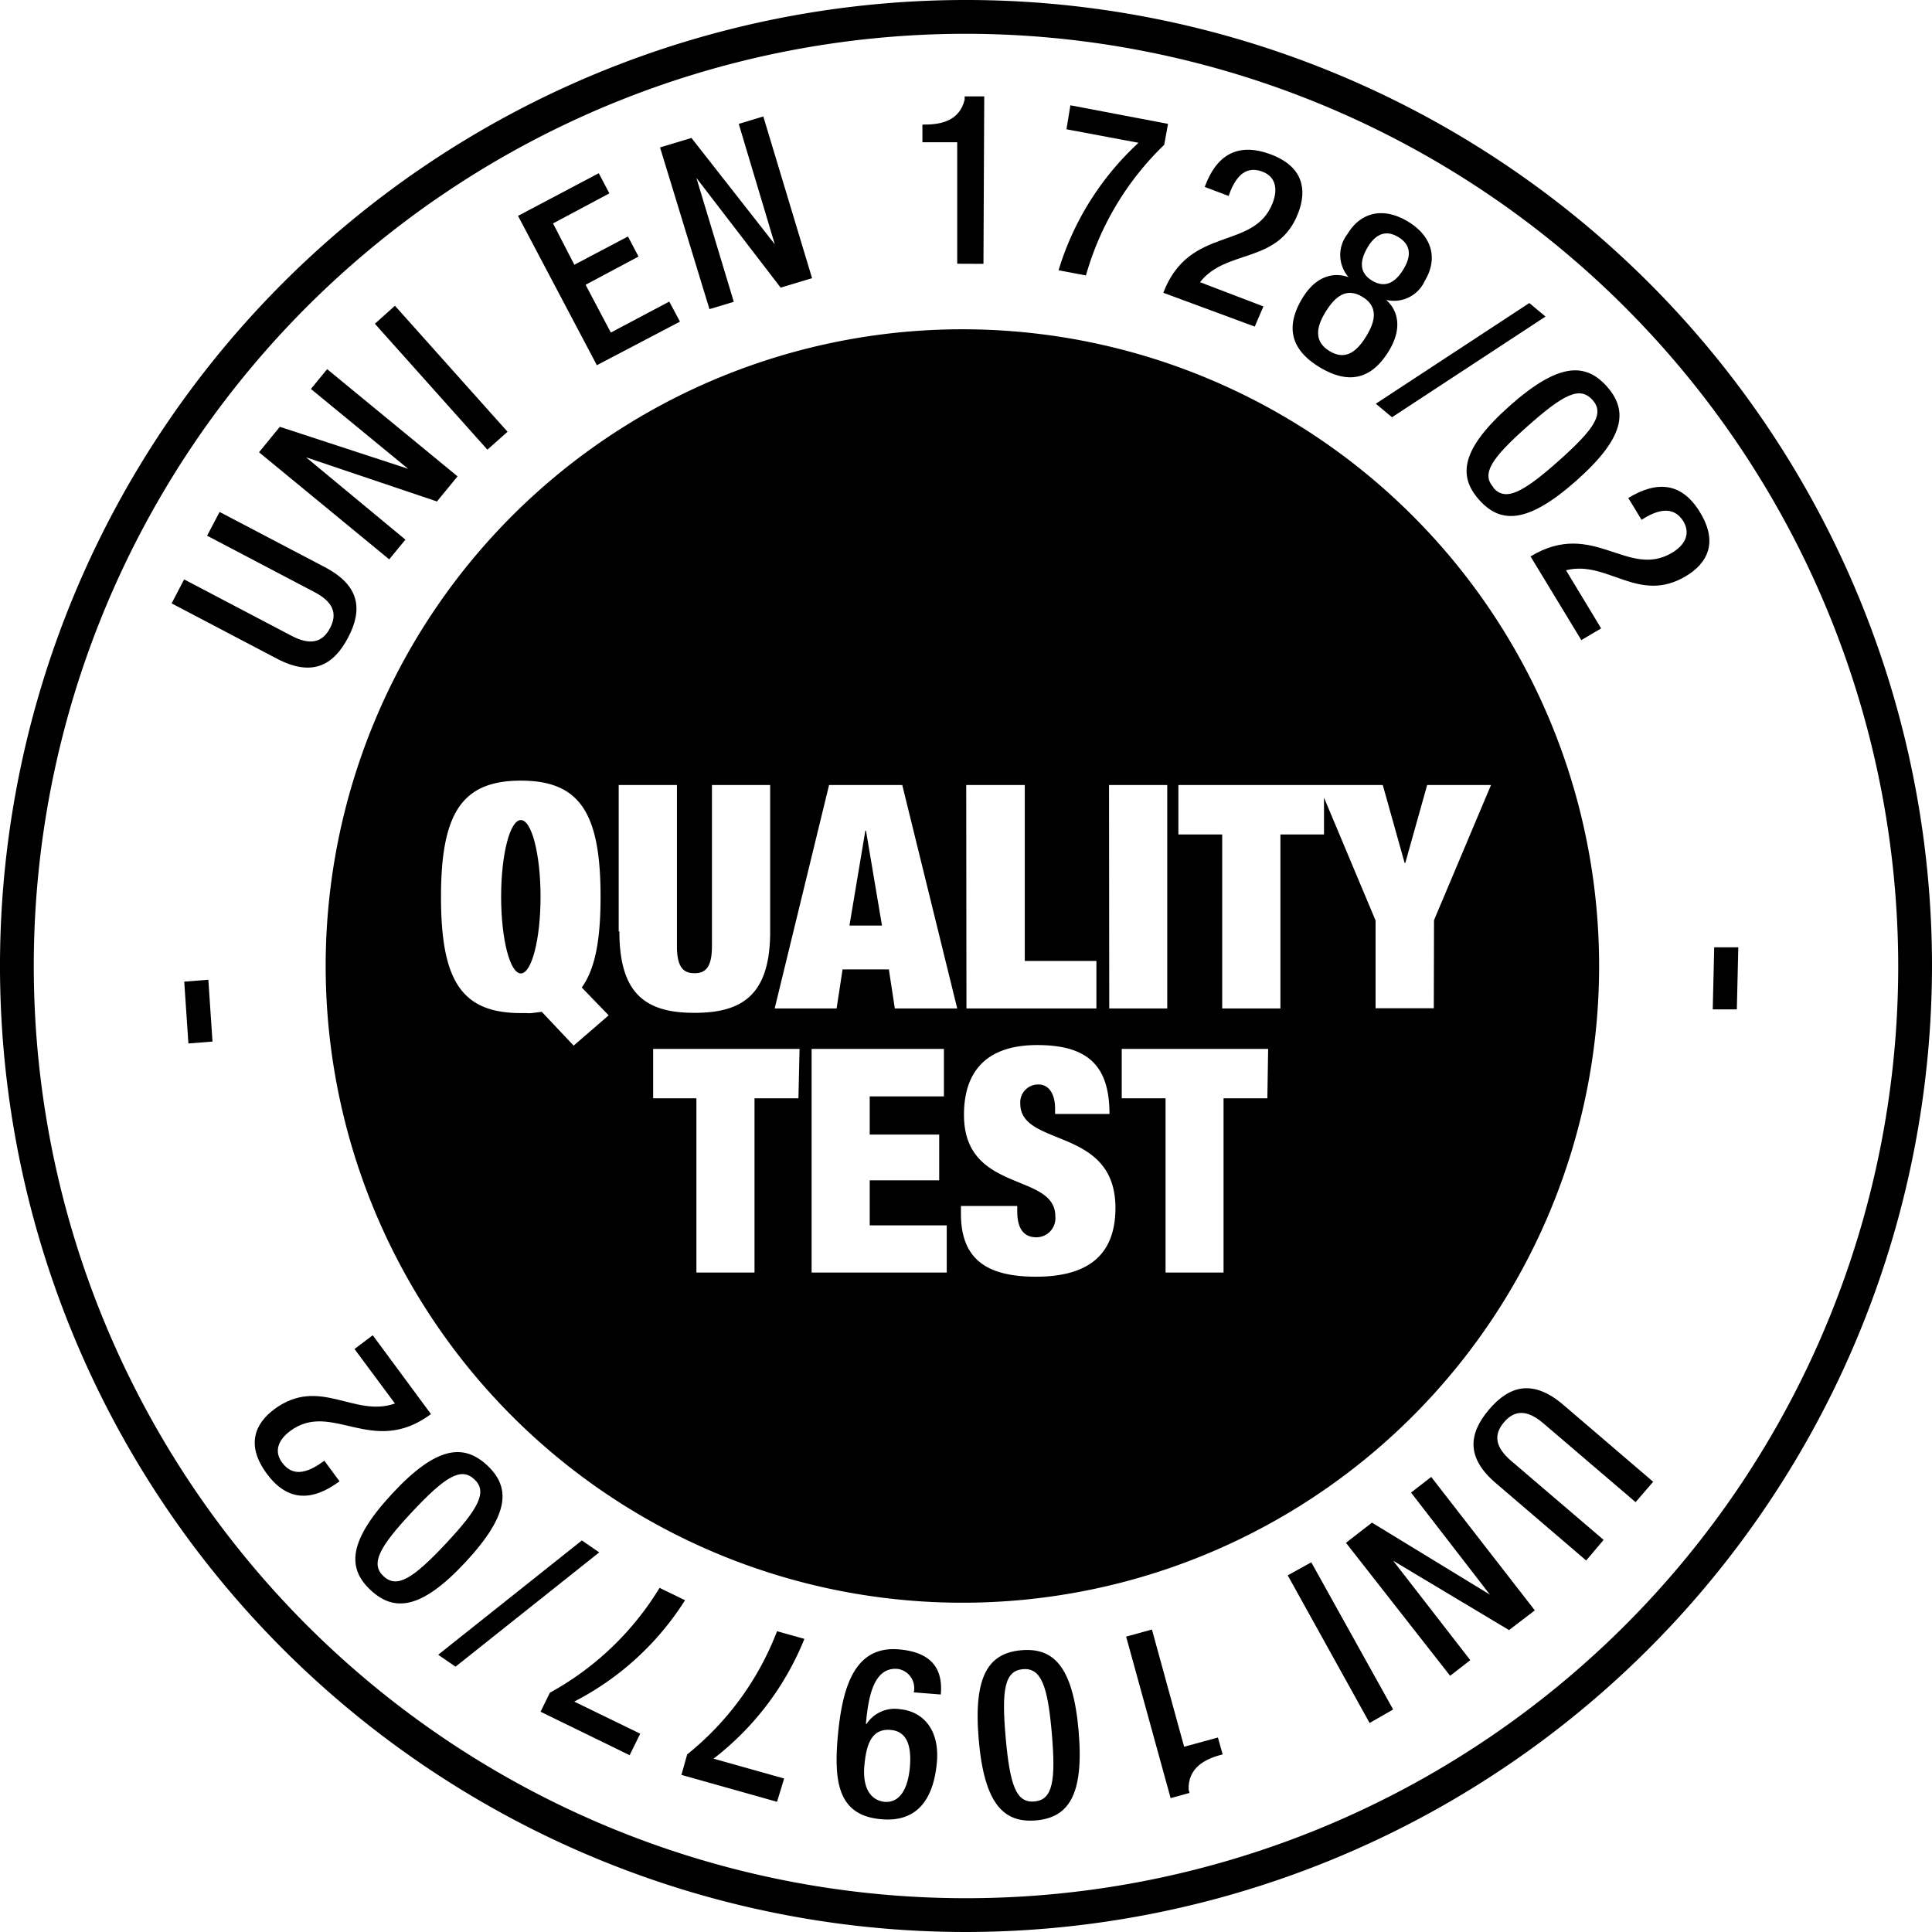 <svg viewBox="0 0 171.56 171.56" xmlns="http://www.w3.org/2000/svg"><path d="m85.78 171.56a85.78 85.78 0 1 1 85.78-85.78 85.88 85.88 0 0 1 -85.78 85.78zm0-168.56a82.78 82.78 0 1 0 82.78 82.78 82.87 82.87 0 0 0 -82.78-82.78z"/><path d="m16.35 51.45 9.52 5c1.69.89 2.77.6 3.44-.68s.29-2.32-1.4-3.2l-9.52-5 1.11-2.11 9.36 4.91c3.06 1.61 3.38 3.72 2.05 6.25s-3.25 3.48-6.32 1.87l-9.35-4.91z"/><path d="m23 40.16 1.85-2.26 11.39 3.73-8.63-7.09 1.44-1.76 11.58 9.52-1.83 2.23-11.62-3.92 8.82 7.31-1.44 1.75z"/><path d="m33.29 28.75 1.78-1.6 10 11.19-1.79 1.59z"/><path d="m46 19.17 7.17-3.79.94 1.79-5 2.67 1.89 3.67 4.76-2.51.94 1.78-4.7 2.51 2.24 4.24 5.19-2.75.95 1.78-7.38 3.87z"/><path d="m58.61 13.09 2.79-.84 7.4 9.44-3.2-10.69 2.18-.66 4.33 14.36-2.79.84-7.48-9.74 3.32 11-2.16.65z"/><path d="m85 23.42v-10.79h-3.09v-1.57h.23c1.43 0 3.07-.34 3.52-2.21v-.29h1.74l-.07 14.87z"/><path d="m95.05 9.35 8.67 1.65-.34 1.86a25.88 25.88 0 0 0 -6.95 11.6l-2.43-.46a25.38 25.38 0 0 1 7.1-11.32l-6.4-1.2z"/><path d="m111.42 29-8.12-3c2.31-6.06 8.08-3.69 9.72-8 .44-1.16.31-2.29-.92-2.76-1.67-.63-2.51.75-3 2.16l-2.12-.8c1-2.75 2.84-4 5.81-2.91s3.27 3.18 2.5 5.2c-1.75 4.61-6.39 3.16-8.73 6.17l5.63 2.15z"/><path d="m115.65 26.48c1.14-1.88 2.66-2.37 4.1-1.87a3 3 0 0 1 -.1-3.82c1.2-2 3.23-2.41 5.37-1.12s2.7 3.28 1.5 5.27a3 3 0 0 1 -3.43 1.69c1.12 1 1.4 2.61.26 4.5-1.52 2.52-3.54 3.06-6.15 1.49s-3.07-3.62-1.55-6.14zm2.42 4.7c1.44.87 2.44 0 3.25-1.32s1.1-2.63-.34-3.5-2.44 0-3.26 1.32-1.09 2.63.35 3.5zm3.77-6.26c1.28.77 2.17 0 2.78-1s.82-2.1-.45-2.87-2.17-.05-2.75.95-.85 2.15.42 2.92z"/><path d="m135.8 26.91 1.44 1.2-13.63 8.94-1.44-1.2z"/><path d="m142.69 34.32c1.9 2.14 1.62 4.52-2.71 8.36s-6.73 3.84-8.63 1.71-1.62-4.51 2.72-8.36 6.72-3.84 8.62-1.71zm-10.08 9c1.07 1.21 2.56.48 5.78-2.38s4.12-4.24 3-5.45-2.55-.48-5.77 2.38-4.08 4.2-3.01 5.4z"/><path d="m140.42 56.84-4.51-7.43c5.55-3.37 8.64 2.05 12.59-.34 1.06-.64 1.65-1.61 1-2.75-.92-1.52-2.44-1-3.73-.16l-1.18-1.94c2.51-1.52 4.72-1.44 6.37 1.27s.63 4.53-1.22 5.65c-4.22 2.56-7-1.44-10.68-.5l3.12 5.16z"/><path d="m154.36 84.12-.13 5.51h-2.14l.13-5.51z"/><path d="m145.24 133.39-8.19-7c-1.45-1.24-2.57-1.19-3.5-.09s-.8 2.2.66 3.44l8.19 7-1.55 1.83-8-6.85c-2.64-2.24-2.48-4.37-.63-6.55s3.94-2.68 6.58-.44l8 6.85z"/><path d="m136.29 143-2.29 1.75-10.29-6.16 6.85 8.83-1.79 1.39-9.25-11.81 2.31-1.79 10.47 6.39-7-9.06 1.79-1.39z"/><path d="m123.71 151.8-2.09 1.2-7.27-13.11 2.09-1.16z"/><path d="m102.29 144.7 2.86 10.41 3-.82.42 1.5-.23.06c-1.37.38-2.86 1.15-2.79 3.07l.08.29-1.68.46-3.95-14.34z"/><path d="m92 161.65c-2.84.24-4.59-1.4-5.09-7.17s.94-7.69 3.78-7.94 4.59 1.4 5.09 7.17-.95 7.69-3.78 7.94zm-1.16-13.43c-1.61.14-1.92 1.77-1.54 6.05s.94 5.84 2.55 5.7 1.92-1.76 1.55-6.05-.97-5.84-2.58-5.7z"/><path d="m81.14 150.28a1.72 1.72 0 0 0 -1.41-2.08c-2.23-.21-2.64 2.71-2.84 4.88h.06a3 3 0 0 1 3-1.3c2 .2 3.52 1.81 3.24 4.76-.32 3.41-1.89 5.31-5 5-3.74-.35-4.18-3.26-3.78-7.51.42-4.43 1.57-7.93 5.48-7.56 2.61.24 3.88 1.52 3.65 4zm-2.62 9.72c1.44.13 2.1-1.26 2.27-3 .19-2.07-.31-3.25-1.67-3.38-1.75-.17-2.19 1.33-2.36 3.11s.36 3.08 1.76 3.27z"/><path d="m69 160-8.49-2.39.51-1.82a25.88 25.88 0 0 0 7.98-10.94l2.43.68a25.41 25.41 0 0 1 -8.07 10.64l6.27 1.76z"/><path d="m55.91 155.86-7.91-3.86.83-1.69a26.08 26.08 0 0 0 9.74-9.31l2.26 1.1a25.36 25.36 0 0 1 -9.84 9l5.86 2.85z"/><path d="m40.45 148-1.54-1.06 12.76-10.15 1.54 1.06z"/><path d="m32.91 141.2c-2.09-1.95-2-4.35 1.93-8.58s6.35-4.44 8.43-2.49 2 4.35-1.93 8.58-6.34 4.44-8.43 2.49zm9.21-9.84c-1.18-1.11-2.59-.24-5.53 2.9s-3.71 4.61-2.53 5.71 2.59.24 5.53-2.9 3.71-4.61 2.53-5.71z"/><path d="m33.1 118.57 5.17 7c-5.21 3.87-8.79-1.25-12.5 1.5-1 .74-1.5 1.76-.71 2.82 1.06 1.44 2.52.72 3.74-.18l1.35 1.83c-2.37 1.75-4.58 1.87-6.46-.68s-1.05-4.45.69-5.74c4-2.93 7.09.79 10.69-.49l-3.59-4.84z"/><path d="m16.73 92.66-.37-5.49 2.14-.17.37 5.49z"/><path d="m76.84 73.77-1.41 8.42h2.89l-1.42-8.42z"/><ellipse cx="46.25" cy="79.63" rx="1.75" ry="6.81"/><path d="m85.48 29.24a56.54 56.54 0 1 0 56.52 56.54 56.54 56.54 0 0 0 -56.52-56.54zm13 40.47h5.17v19.84h-5.15zm-12.68 0h5.2v15.62h6.36v4.22h-11.54zm-34.86 23.14-2.83-3-.89.11a2.37 2.37 0 0 1 -.47 0h-.5c-5.28 0-7.09-2.89-7.09-10.31s1.84-10.33 7.09-10.33 7.08 2.89 7.08 10.31c0 3.81-.47 6.39-1.67 8.06l2.39 2.47zm4-10.14v-13h5.17v14.29c0 1.92.59 2.42 1.56 2.42s1.55-.5 1.55-2.42v-14.29h5.17v13c0 5.56-2.39 7.23-6.72 7.23s-6.67-1.67-6.67-7.23zm15.96 14.82h-3.9v15.47h-5.16v-15.47h-3.84v-4.39h13zm13.17 15.47h-12v-19.86h11.75v4.22h-6.59v3.39h6.17v4.06h-6.17v4h6.84zm-4.61-23.45-.53-3.47h-4.11l-.53 3.47h-5.5l4.83-19.84h6.5l4.88 19.84zm12.54 23.82c-4.28 0-6.67-1.47-6.67-5.59v-.69h5v.47c0 1.7.7 2.31 1.7 2.31a1.69 1.69 0 0 0 1.68-1.87c0-3.92-8.11-2-8.11-9 0-4 2.14-6.2 6.5-6.2 4.53 0 6.42 1.86 6.42 6.12h-4.83v-.48c0-1.19-.48-2.14-1.48-2.14a1.59 1.59 0 0 0 -1.61 1.7c0 3.92 8.45 2 8.45 9.26 0 4.22-2.47 6.11-7.05 6.11zm20.54-15.84h-3.89v15.47h-5.15v-15.47h-3.89v-4.39h13zm14.78-8h-5.17v-7.79l-4.58-10.91v3.27h-3.87v15.45h-5.17v-15.45h-3.89v-4.39h18.15l1.94 6.92h.06l1.94-6.92h5.67l-5.06 12z"/></svg>